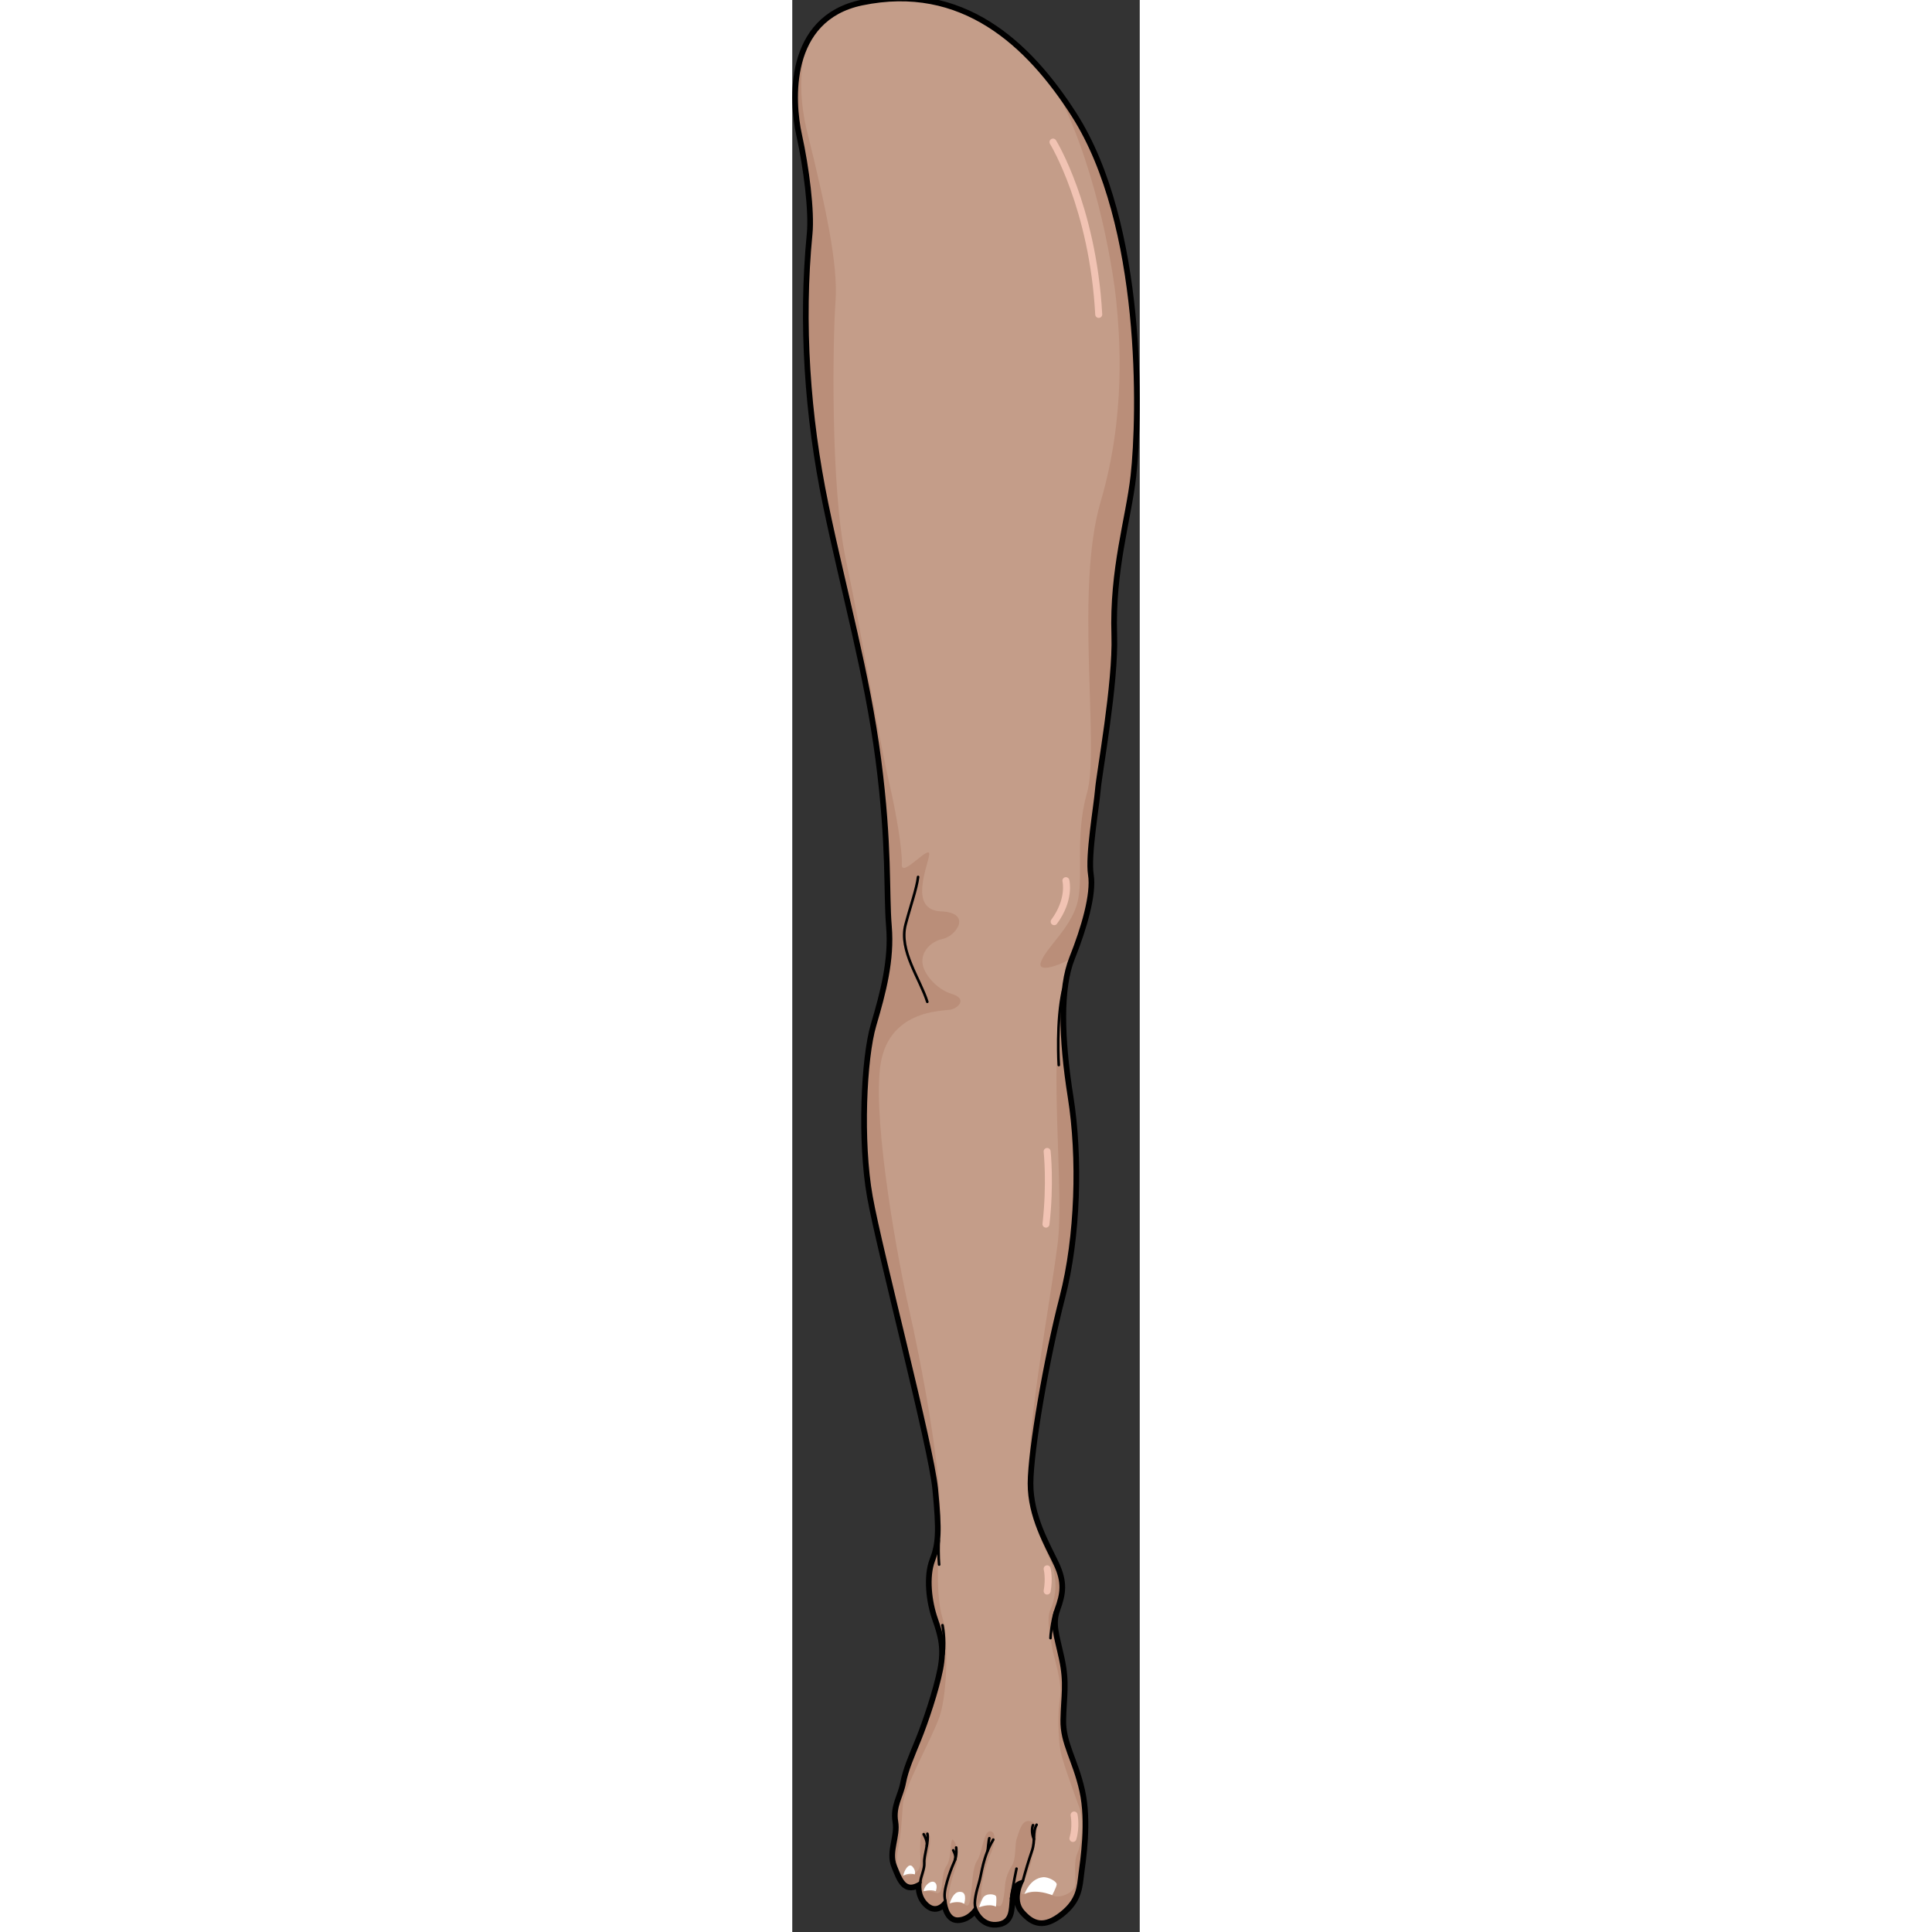 <?xml version="1.0" encoding="utf-8"?>
<!-- Created by: Science Figures, www.sciencefigures.org, Generator: Science Figures Editor -->
<!DOCTYPE svg PUBLIC "-//W3C//DTD SVG 1.0//EN" "http://www.w3.org/TR/2001/REC-SVG-20010904/DTD/svg10.dtd">
<svg version="1.0" id="Layer_1" xmlns="http://www.w3.org/2000/svg" xmlns:xlink="http://www.w3.org/1999/xlink" 
	 width="800px" height="800px" viewBox="0 0 99.368 552.501" enable-background="new 0 0 99.368 552.501"
	 xml:space="preserve">
<rect x="0" y="0" width="99.368" height="552.501" fill="#333333" stroke="none"/>
<g>
	<g>
		
			<path fill="none" stroke="#000000" stroke-width="2.5" stroke-linecap="round" stroke-linejoin="round" stroke-miterlimit="10" d="
			M19.958,1.172C-1.228,5.58,0.301,29.018,2.383,38.469c2.083,9.451,3.654,21.951,3.023,28.41
			c-2.491,25.506-0.65,52.115,4.584,77.357c5.236,25.242,11.802,48.063,15.05,72.893c3.247,24.828,2.236,38.199,3.044,47.801
			s-1.648,18.941-4.423,28.318s-3.859,33.1-1.025,48.926c2.834,15.828,17.438,71.064,18.671,83.504
			c1.23,12.439,0.948,15.967-0.837,20.605c-1.783,4.639-0.944,11.764,0.801,16.684c1.744,4.924,2.637,8.547,1.476,14.51
			c-1.163,5.963-4.271,15.184-6.258,20.078c-1.987,4.895-3.649,8.588-4.367,12.4c-0.716,3.813-2.946,6.639-2.201,10.979
			c0.744,4.342-2.014,8.627-0.378,12.631c1.637,4.002,2.76,7.598,7.086,4.756c0,0-0.716,3.816,2.138,6.275
			c2.853,2.461,5.002-1.057,5.002-1.057s0.393,5.314,3.638,5.166s4.989-3.152,4.989-3.152s1.487,4.719,5.882,4.436
			s3.961-3.963,4.299-7.031c0.339-3.068,0.662-4.273,3.367-5.059c0,0-2.88,5.234,0.081,8.613c2.962,3.381,5.883,4.436,10.79,0.594
			s4.935-7.572,5.42-11.357c0.487-3.785,2.23-14.711,0.255-23.568c-1.976-8.855-5.559-13.561-5.424-20.334
			c0.134-6.773,1.106-10.385-0.422-17.428c-1.528-7.045-2.8-9.926-1.219-14.307s2.149-7.477-0.339-12.777
			c-2.489-5.301-7.426-13.574-7.386-23.135c0.039-9.559,4.62-35.965,9.106-53.273c4.487-17.307,5.08-39.982,2.36-57.139
			c-2.721-17.158-2.993-31.344,0.428-39.902c3.419-8.559,6.244-18.213,5.365-23.703c-0.881-5.488,1.634-19.768,2.011-24.475
			c0.378-4.703,5.129-30.32,4.682-44.016c-0.622-18.988,4.105-33.418,5.476-45.652c1.932-17.238,3.073-71.762-16.92-103.021
			C67.296,12.834,48.511-4.773,19.958,1.172z"/>
		<path fill="#C49D89" d="M19.958,1.172C-1.228,5.58,0.301,29.018,2.383,38.469c2.083,9.451,3.654,21.951,3.023,28.41
			c-2.491,25.506-0.65,52.115,4.584,77.357c5.236,25.242,11.802,48.063,15.05,72.893c3.247,24.828,2.236,38.199,3.044,47.801
			s-1.648,18.941-4.423,28.318s-3.859,33.1-1.025,48.926c2.834,15.828,17.438,71.064,18.671,83.504
			c1.23,12.439,0.948,15.967-0.837,20.605c-1.783,4.639-0.944,11.764,0.801,16.684c1.744,4.924,2.637,8.547,1.476,14.51
			c-1.163,5.963-4.271,15.184-6.258,20.078c-1.987,4.895-3.649,8.588-4.367,12.4c-0.716,3.813-2.946,6.639-2.201,10.979
			c0.744,4.342-2.014,8.627-0.378,12.631c1.637,4.002,2.76,7.598,7.086,4.756c0,0-0.716,3.816,2.138,6.275
			c2.853,2.461,5.002-1.057,5.002-1.057s0.393,5.314,3.638,5.166s4.989-3.152,4.989-3.152s1.487,4.719,5.882,4.436
			s3.961-3.963,4.299-7.031c0.339-3.068,0.662-4.273,3.367-5.059c0,0-2.88,5.234,0.081,8.613c2.962,3.381,5.883,4.436,10.79,0.594
			s4.935-7.572,5.42-11.357c0.487-3.785,2.23-14.711,0.255-23.568c-1.976-8.855-5.559-13.561-5.424-20.334
			c0.134-6.773,1.106-10.385-0.422-17.428c-1.528-7.045-2.8-9.926-1.219-14.307s2.149-7.477-0.339-12.777
			c-2.489-5.301-7.426-13.574-7.386-23.135c0.039-9.559,4.62-35.965,9.106-53.273c4.487-17.307,5.08-39.982,2.36-57.139
			c-2.721-17.158-2.993-31.344,0.428-39.902c3.419-8.559,6.244-18.213,5.365-23.703c-0.881-5.488,1.634-19.768,2.011-24.475
			c0.378-4.703,5.129-30.32,4.682-44.016c-0.622-18.988,4.105-33.418,5.476-45.652c1.932-17.238,3.073-71.762-16.92-103.021
			C67.296,12.834,48.511-4.773,19.958,1.172z"/>
		<g>
			<path fill="#BA8E79" d="M75.085,447.334c-1.537-3.273-4.007-7.682-5.662-12.826c1.96,8.09,4.118,10.059,5.176,13.965
				c1.307,4.832,0.504,8.986-0.813,11.912c-1.317,2.924,0.366,9.371,0.559,11.012c0.193,1.637,2.979,9.617,2.219,14.137
				s-0.47,11.686,0.098,14.943c0.568,3.254,4.073,12.627,5.454,16.525c1.382,3.898,0.655,10.262-0.523,12.799
				c-1.178,2.539-0.545,6.342-0.609,8.934c-0.063,2.592-4.83,4.445-6.639,3.227c-1.809-1.223-5.475-1.061-7.959-0.307
				c-2.483,0.756,0.813-5.543,1.627-8.039c0.813-2.494,0.566-3.02,1.573-7.016c1.007-3.994-0.141-5.891-2.164-5.838
				c-2.024,0.055-2.71,3.643-3.267,5.186s-0.084,5.549-1.327,7.541c-1.242,1.992-1.778,3.717-1.949,5.398
				c-0.17,1.682-0.46,7.07-2.045,6.148c-1.586-0.92-3.663,0.246-5.364,0.393c-1.702,0.145,0.802-1.516,0.565-3.52
				s0.941-7.68,2.537-11.375s1.777-6.855-0.064-6.824c-1.844,0.033-2.206,6.352-3.631,8.367c-1.424,2.014-1.37,7.176-1.701,9.061
				c-0.332,1.887-0.332,5.023-2.016,3.318c-1.685-1.705-4.134-0.131-4.134-0.131c-1.038-2.029,0.814-7.729,1.649-10.041
				c0.836-2.313,1.038-5.291-0.354-7.713c-1.393-2.42-0.557,4.682-2.142,6.898c-1.585,2.219-0.995,5.656-1.734,7.219
				c-0.738,1.564-2.023,0.055-3.866,0.088c-1.843,0.031-1.436,0.354-1.189-2.262c0.246-2.613,0.953-6.018,1.563-8.676
				c0.61-2.656,0.931-6.199-0.912-6.17c-1.842,0.033-1.445,4.971-1.38,8.656c0.063,3.684-3.031,4.049-4.917,4.088
				c-1.886,0.041-2.249-3.797-1.446-7.955c0.803-4.154,0.984-7.314,1.316-12.34c0.331-5.021,8.159-18.498,10.504-25.236
				c2.345-6.734,2.461-22.996,0.993-27.623c-1.469-4.627-1.983-12.135-0.903-26.477c1.08-14.344-5.79-49.164-8.833-62.467
				s-10.182-51.969-8.288-68.807s17.832-16.316,20.178-16.775c2.346-0.461,4.798-3.15,0.396-4.479
				c-4.402-1.326-8.056-5.697-8.42-8.793c-0.365-3.094,2.045-6.148,5.826-6.961c3.78-0.816,8.536-7.467-0.559-7.873
				c-9.094-0.406-4.028-12.264-3.365-16.035c0.664-3.77-8.053,6.857-7.817,2.582c0.234-4.273-1.952-16.195-3.346-22.129
				c-3.332-14.189-8.124-43.904-12.614-64.791c-4.49-20.885-3.778-63.43-2.998-74.045c0.781-10.615-2.831-27.174-8.113-48.52
				c-2.289-9.25-1.94-17.006-0.811-22.828C0.197,23.207,1.2,33.098,2.383,38.469c2.083,9.451,3.654,21.951,3.023,28.41
				c-2.491,25.506-0.65,52.115,4.584,77.357c5.236,25.242,11.802,48.063,15.05,72.893c3.247,24.828,2.236,38.199,3.044,47.801
				s-1.648,18.941-4.423,28.318s-3.859,33.1-1.025,48.926c2.834,15.828,17.438,71.064,18.671,83.504
				c1.23,12.439,0.948,15.967-0.837,20.605c-1.783,4.639-0.944,11.764,0.801,16.684c1.744,4.924,2.637,8.547,1.476,14.51
				c-1.163,5.963-4.271,15.184-6.258,20.078c-1.987,4.895-3.649,8.588-4.367,12.4c-0.716,3.813-2.946,6.639-2.201,10.979
				c0.744,4.342-2.014,8.627-0.378,12.631c1.637,4.002,2.76,7.598,7.086,4.756c0,0-0.716,3.816,2.138,6.275
				c2.853,2.461,5.002-1.057,5.002-1.057s0.393,5.314,3.638,5.166s4.989-3.152,4.989-3.152s1.487,4.719,5.882,4.436
				s3.961-3.963,4.299-7.031c0.339-3.068,0.662-4.273,3.367-5.059c0,0-2.88,5.234,0.081,8.613c2.962,3.381,5.883,4.436,10.79,0.594
				s4.935-7.572,5.42-11.357c0.487-3.785,2.23-14.711,0.255-23.568c-1.976-8.855-5.559-13.561-5.424-20.334
				c0.134-6.773,1.106-10.385-0.422-17.428c-1.528-7.045-2.8-9.926-1.219-14.307S77.573,452.635,75.085,447.334z"/>
			<path fill="#BA8E79" d="M77.191,286.547c-3.887,18.25,0.638,54.047-1.32,69.285c-2.282,17.777-8.722,51.082-8.156,67.535
				c0.276-10.18,4.728-35.609,9.091-52.441c4.487-17.307,5.08-39.982,2.36-57.139C77.523,303.428,76.775,294.154,77.191,286.547z"/>
			<path fill="#BA8E79" d="M80.207,33.018c-1.238-1.936-2.53-3.846-3.88-5.717c11.721,23.541,15.724,52.742,16.297,58.502
				c0.997,10.037,2.928,32.701-4.46,57.756c-7.387,25.055-0.206,70.361-3.867,83.162c-3.662,12.799-0.769,24.828-2.889,31.908
				s-8.546,12.082-10.26,16.348c-1.297,3.229,4.336,1.512,8.293-0.691c0.051-0.131,0.1-0.268,0.152-0.4
				c3.419-8.559,6.244-18.213,5.365-23.703c-0.881-5.488,1.634-19.768,2.011-24.475c0.378-4.703,5.129-30.32,4.682-44.016
				c-0.622-18.988,4.105-33.418,5.476-45.652C99.059,118.801,100.2,64.277,80.207,33.018z"/>
		</g>
		<g>
			
				<path fill="none" stroke="#000000" stroke-width="0.75" stroke-linecap="round" stroke-linejoin="round" stroke-miterlimit="10" d="
				M19.958,1.172C-1.228,5.58,0.301,29.018,2.383,38.469c2.083,9.451,3.654,21.951,3.023,28.41
				c-2.491,25.506-0.65,52.115,4.584,77.357c5.236,25.242,11.802,48.063,15.05,72.893c3.247,24.828,2.236,38.199,3.044,47.801
				s-1.648,18.941-4.423,28.318s-3.859,33.1-1.025,48.926c2.834,15.828,17.438,71.064,18.671,83.504
				c1.23,12.439,0.948,15.967-0.837,20.605c-1.783,4.639-0.944,11.764,0.801,16.684c1.744,4.924,2.637,8.547,1.476,14.51
				c-1.163,5.963-4.271,15.184-6.258,20.078c-1.987,4.895-3.649,8.588-4.367,12.4c-0.716,3.813-2.946,6.639-2.201,10.979
				c0.744,4.342-2.014,8.627-0.378,12.631c1.637,4.002,2.76,7.598,7.086,4.756c0,0-0.716,3.816,2.138,6.275
				c2.853,2.461,5.002-1.057,5.002-1.057s0.393,5.314,3.638,5.166s4.989-3.152,4.989-3.152s1.487,4.719,5.882,4.436
				s3.961-3.963,4.299-7.031c0.339-3.068,0.662-4.273,3.367-5.059c0,0-2.88,5.234,0.081,8.613c2.962,3.381,5.883,4.436,10.79,0.594
				s4.935-7.572,5.42-11.357c0.487-3.785,2.23-14.711,0.255-23.568c-1.976-8.855-5.559-13.561-5.424-20.334
				c0.134-6.773,1.106-10.385-0.422-17.428c-1.528-7.045-2.8-9.926-1.219-14.307s2.149-7.477-0.339-12.777
				c-2.489-5.301-7.426-13.574-7.386-23.135c0.039-9.559,4.62-35.965,9.106-53.273c4.487-17.307,5.08-39.982,2.36-57.139
				c-2.721-17.158-2.993-31.344,0.428-39.902c3.419-8.559,6.244-18.213,5.365-23.703c-0.881-5.488,1.634-19.768,2.011-24.475
				c0.378-4.703,5.129-30.32,4.682-44.016c-0.622-18.988,4.105-33.418,5.476-45.652c1.932-17.238,3.073-71.762-16.92-103.021
				C67.296,12.834,48.511-4.773,19.958,1.172z"/>
			
				<path fill="none" stroke="#000000" stroke-width="0.75" stroke-linecap="round" stroke-linejoin="round" stroke-miterlimit="10" d="
				M65.942,537.898c0.811-3.008,1.561-5.541,2.602-8.578c1.04-3.035,0.08-5.254,1.33-7.498"/>
			
				<path fill="none" stroke="#000000" stroke-width="0.75" stroke-linecap="round" stroke-linejoin="round" stroke-miterlimit="10" d="
				M62.575,542.957c0.718-4.789,1.554-8.574,1.554-8.574"/>
			
				<path fill="none" stroke="#000000" stroke-width="0.75" stroke-linecap="round" stroke-linejoin="round" stroke-miterlimit="10" d="
				M52.395,545.553c-0.555-1.408,0.233-4.609,1.018-7.188s1.076-7.352,4.069-12.285"/>
			
				<path fill="none" stroke="#000000" stroke-width="0.75" stroke-linecap="round" stroke-linejoin="round" stroke-miterlimit="10" d="
				M43.768,543.539c-0.496-1.57-0.032-3.568,0.518-5.496c0.55-1.93,1.194-3.717,2.055-5.643s0.531-4.063,0.531-4.063"/>
			
				<path fill="none" stroke="#000000" stroke-width="0.75" stroke-linecap="round" stroke-linejoin="round" stroke-miterlimit="10" d="
				M36.628,538.32c0.04-1.633,1.271-3.721,1.122-5.646c-0.149-1.924,1.383-6.064,0.891-8.26"/>
			<path fill="#FFFFFF" d="M66.384,541.654c0,0,2.462-1.729,7.959,0.307c0,0,1.145-2.156,1.275-3.025s-2.442-2.275-3.976-2.096
				C70.11,537.021,67.961,537.896,66.384,541.654z"/>
			<path fill="#FFFFFF" d="M53.468,545.428c0,0,2.658-1.168,4.795-0.178c0,0,0.216-2.121,0.049-2.879s-3.006-1.121-3.83,0.451
				C53.656,544.396,53.468,545.428,53.468,545.428z"/>
			<path fill="#FFFFFF" d="M45.024,544.324c0,0,2.533-0.928,4.134,0.131c0,0,0.961-3.061-0.788-3.398
				C46.62,540.719,45.654,542.402,45.024,544.324z"/>
			<path fill="#FFFFFF" d="M37.548,540.855c0,0,1.947-0.617,3.492-0.023c0,0,0.721-1.795-0.297-2.527
				C39.724,537.57,37.825,539.049,37.548,540.855z"/>
			<path fill="#FFFFFF" d="M31.742,536.412c0,0,1.362-0.928,3.295-0.389c0,0,0.428-0.982-0.649-2.215S31.949,534.982,31.742,536.412
				z"/>
			
				<path fill="none" stroke="#000000" stroke-width="0.75" stroke-linecap="round" stroke-linejoin="round" stroke-miterlimit="10" d="
				M37.58,524.539c0,0,1.157,1.906,0.901,3.252"/>
			
				<path fill="none" stroke="#000000" stroke-width="0.75" stroke-linecap="round" stroke-linejoin="round" stroke-miterlimit="10" d="
				M46.032,529.137c0,0,0.998,1.596,0.481,2.822"/>
			
				<path fill="none" stroke="#000000" stroke-width="0.75" stroke-linecap="round" stroke-linejoin="round" stroke-miterlimit="10" d="
				M56.355,525.688c-0.187,0.469-0.46,3.529-0.46,3.529"/>
			
				<path fill="none" stroke="#000000" stroke-width="0.75" stroke-linecap="round" stroke-linejoin="round" stroke-miterlimit="10" d="
				M68.848,521.943c-0.173,0.254-0.604,2.033,0.257,3.98"/>
			
				<path fill="none" stroke="#000000" stroke-width="0.75" stroke-linecap="round" stroke-linejoin="round" stroke-miterlimit="10" d="
				M73.844,468.455c-0.037-0.307,0.421-4.836,1.302-7.484"/>
			
				<path fill="none" stroke="#000000" stroke-width="0.75" stroke-linecap="round" stroke-linejoin="round" stroke-miterlimit="10" d="
				M42.958,464.762c0,0,0.819,3.855,0.304,8.285"/>
			
				<path fill="none" stroke="#000000" stroke-width="0.75" stroke-linecap="round" stroke-linejoin="round" stroke-miterlimit="10" d="
				M42.003,447.424c0,0-0.288-2.451-0.104-6.898"/>
			
				<path fill="none" stroke="#000000" stroke-width="0.75" stroke-linecap="round" stroke-linejoin="round" stroke-miterlimit="10" d="
				M76.217,304.578c0,0-0.829-12.553,1.274-21.623"/>
			
				<path fill="none" stroke="#000000" stroke-width="0.75" stroke-linecap="round" stroke-linejoin="round" stroke-miterlimit="10" d="
				M35.98,250.783c-0.392,3.35-2.171,8.277-3.585,13.635c-1.955,7.406,4.19,15.549,6.218,22.072"/>
		</g>
	</g>
	<g>
		<path fill="#F1C3B3" d="M87.639,90.914c-0.526,0-0.968-0.414-0.997-0.945c-1.644-30.24-12.813-48.629-12.927-48.813
			c-0.29-0.469-0.145-1.086,0.324-1.375c0.472-0.293,1.087-0.146,1.377,0.324c0.119,0.191,2.939,4.795,5.999,13.26
			c2.813,7.787,6.352,20.439,7.224,36.494c0.03,0.551-0.393,1.023-0.944,1.053C87.676,90.914,87.658,90.914,87.639,90.914z"/>
		<path fill="#F1C3B3" d="M74.899,264.578c-0.206,0-0.413-0.063-0.592-0.195c-0.444-0.326-0.54-0.953-0.212-1.396
			c4.364-5.924,3.199-10.85,3.188-10.898c-0.134-0.535,0.191-1.078,0.728-1.213c0.534-0.131,1.078,0.191,1.213,0.729
			c0.06,0.236,1.398,5.896-3.519,12.568C75.51,264.438,75.207,264.578,74.899,264.578z"/>
		<path fill="#F1C3B3" d="M72.556,351.074c-0.038,0-0.077-0.002-0.115-0.006c-0.549-0.063-0.942-0.559-0.88-1.107
			c1.311-11.475,0.345-20.471,0.334-20.561c-0.061-0.549,0.335-1.043,0.884-1.105c0.543-0.061,1.043,0.334,1.104,0.885
			c0.01,0.092,1.003,9.297-0.335,21.008C73.489,350.699,73.057,351.074,72.556,351.074z"/>
		<path fill="#F1C3B3" d="M72.89,456.012c-0.06,0-0.119-0.006-0.18-0.018c-0.543-0.098-0.903-0.619-0.805-1.162
			c0.624-3.436,0.02-5.924,0.014-5.949c-0.134-0.535,0.191-1.078,0.728-1.211c0.535-0.137,1.079,0.189,1.213,0.727
			c0.029,0.119,0.714,2.936,0.014,6.791C73.785,455.674,73.364,456.012,72.89,456.012z"/>
		<path fill="#F1C3B3" d="M80.265,526.75c-0.095,0-0.191-0.014-0.288-0.041c-0.528-0.16-0.829-0.717-0.67-1.246
			c0.918-3.059,0.318-6.191,0.312-6.223c-0.106-0.541,0.245-1.068,0.786-1.176c0.542-0.105,1.067,0.242,1.176,0.785
			c0.029,0.146,0.707,3.637-0.357,7.188C81.092,526.471,80.695,526.75,80.265,526.75z"/>
	</g>
</g>
</svg>